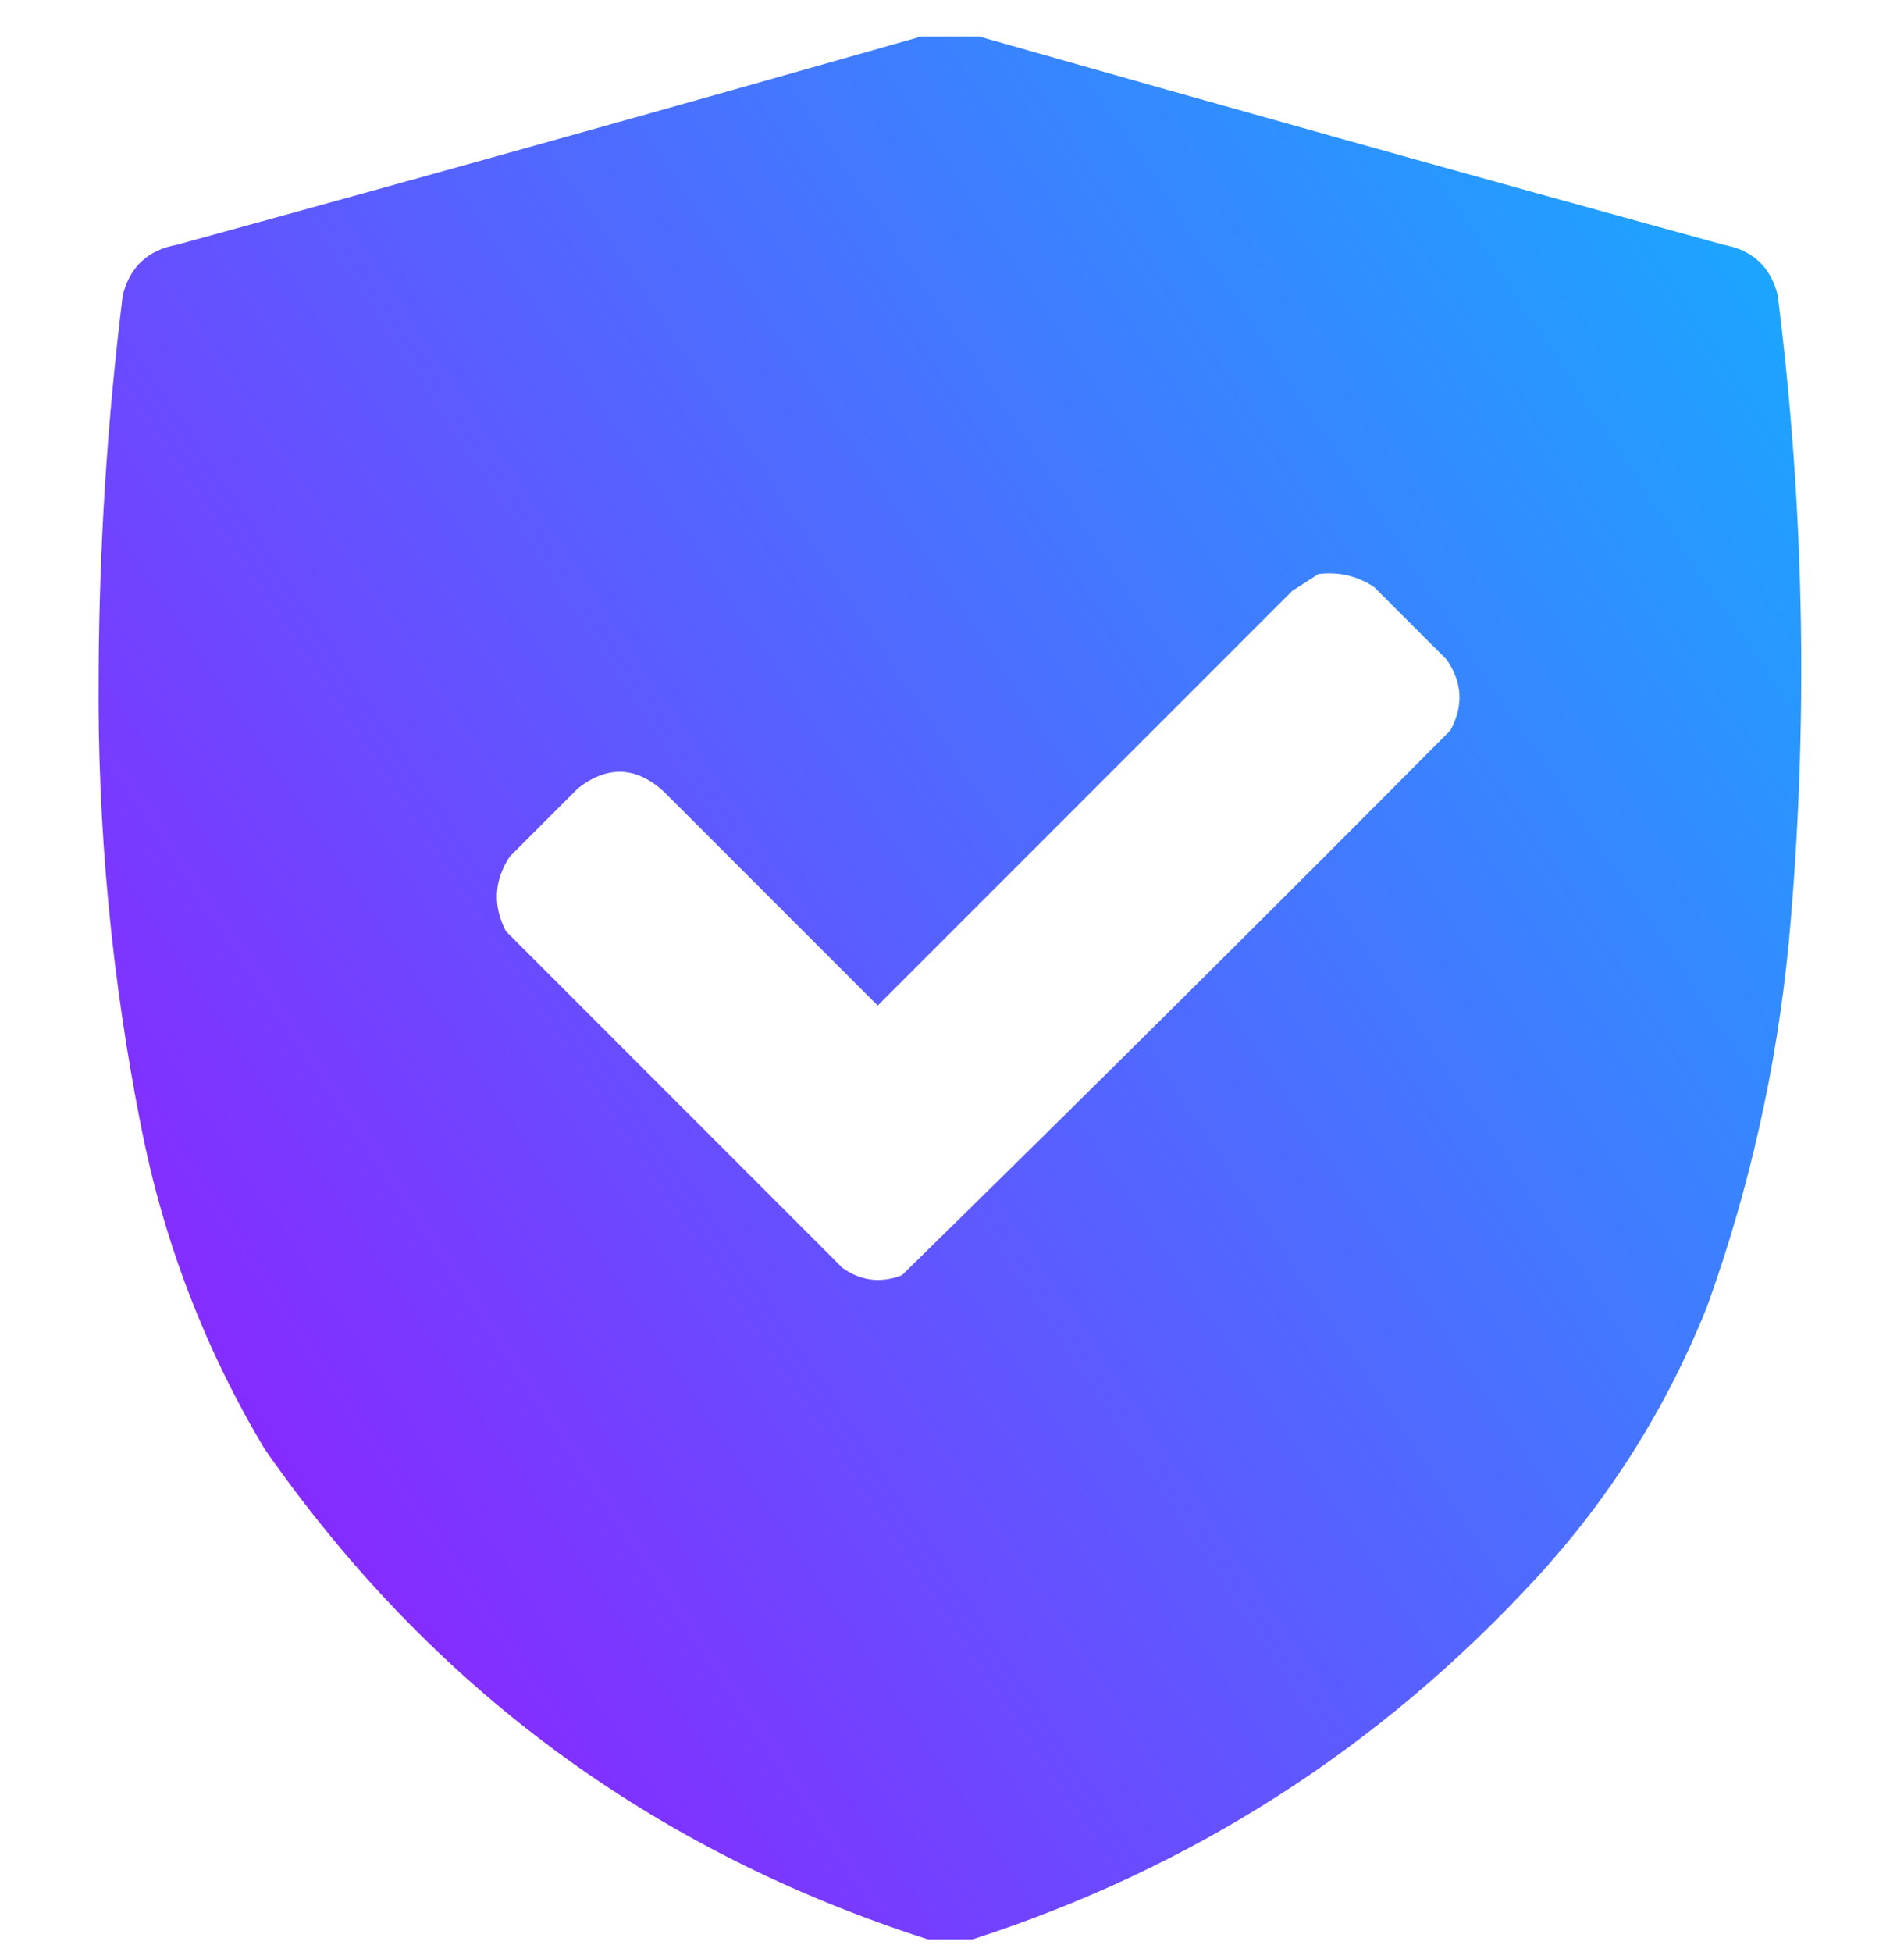 <svg width="40" height="41" viewBox="0 0 40 41" fill="none" xmlns="http://www.w3.org/2000/svg">
<g clip-path="url(#clip0_710_1064)">
<path opacity="0.992" fill-rule="evenodd" clip-rule="evenodd" d="M19.494 0.727C19.806 0.727 20.119 0.727 20.431 0.727C25.676 2.22 30.936 3.692 36.213 5.141C36.819 5.252 37.196 5.603 37.346 6.195C37.916 10.718 37.995 15.249 37.58 19.789C37.326 22.414 36.753 24.966 35.861 27.445C35.008 29.572 33.81 31.473 32.267 33.148C28.983 36.711 25.038 39.237 20.431 40.727C20.119 40.727 19.806 40.727 19.494 40.727C13.683 38.861 9.035 35.424 5.549 30.414C4.306 28.327 3.446 26.087 2.971 23.695C2.344 20.55 2.044 17.373 2.072 14.164C2.083 11.497 2.252 8.841 2.58 6.195C2.729 5.603 3.107 5.252 3.713 5.141C8.989 3.692 14.25 2.22 19.494 0.727ZM27.697 12.055C28.125 12.002 28.516 12.093 28.869 12.328C29.377 12.836 29.885 13.344 30.392 13.852C30.723 14.331 30.748 14.825 30.471 15.336C26.653 19.179 22.812 22.994 18.947 26.781C18.501 26.952 18.085 26.9 17.697 26.625C15.34 24.268 12.984 21.912 10.627 19.555C10.352 19.018 10.378 18.497 10.705 17.992C11.187 17.51 11.668 17.029 12.15 16.547C12.77 16.07 13.369 16.096 13.947 16.625C15.444 18.122 16.942 19.62 18.439 21.117C21.343 18.213 24.247 15.31 27.15 12.406C27.337 12.287 27.52 12.17 27.697 12.055Z" fill="url(#paint0_linear_710_1064)"/>
</g>
<defs>
<linearGradient id="paint0_linear_710_1064" x1="39.233" y1="-5.273" x2="-12.821" y2="29.446" gradientUnits="userSpaceOnUse">
<stop stop-color="#06BCFF"/>
<stop offset="0.985" stop-color="#A800FF"/>
</linearGradient>
<clipPath id="clip0_710_1064">
<rect width="40" height="40" fill="white" transform="translate(0 0.766)"/>
</clipPath>
</defs>
</svg>
